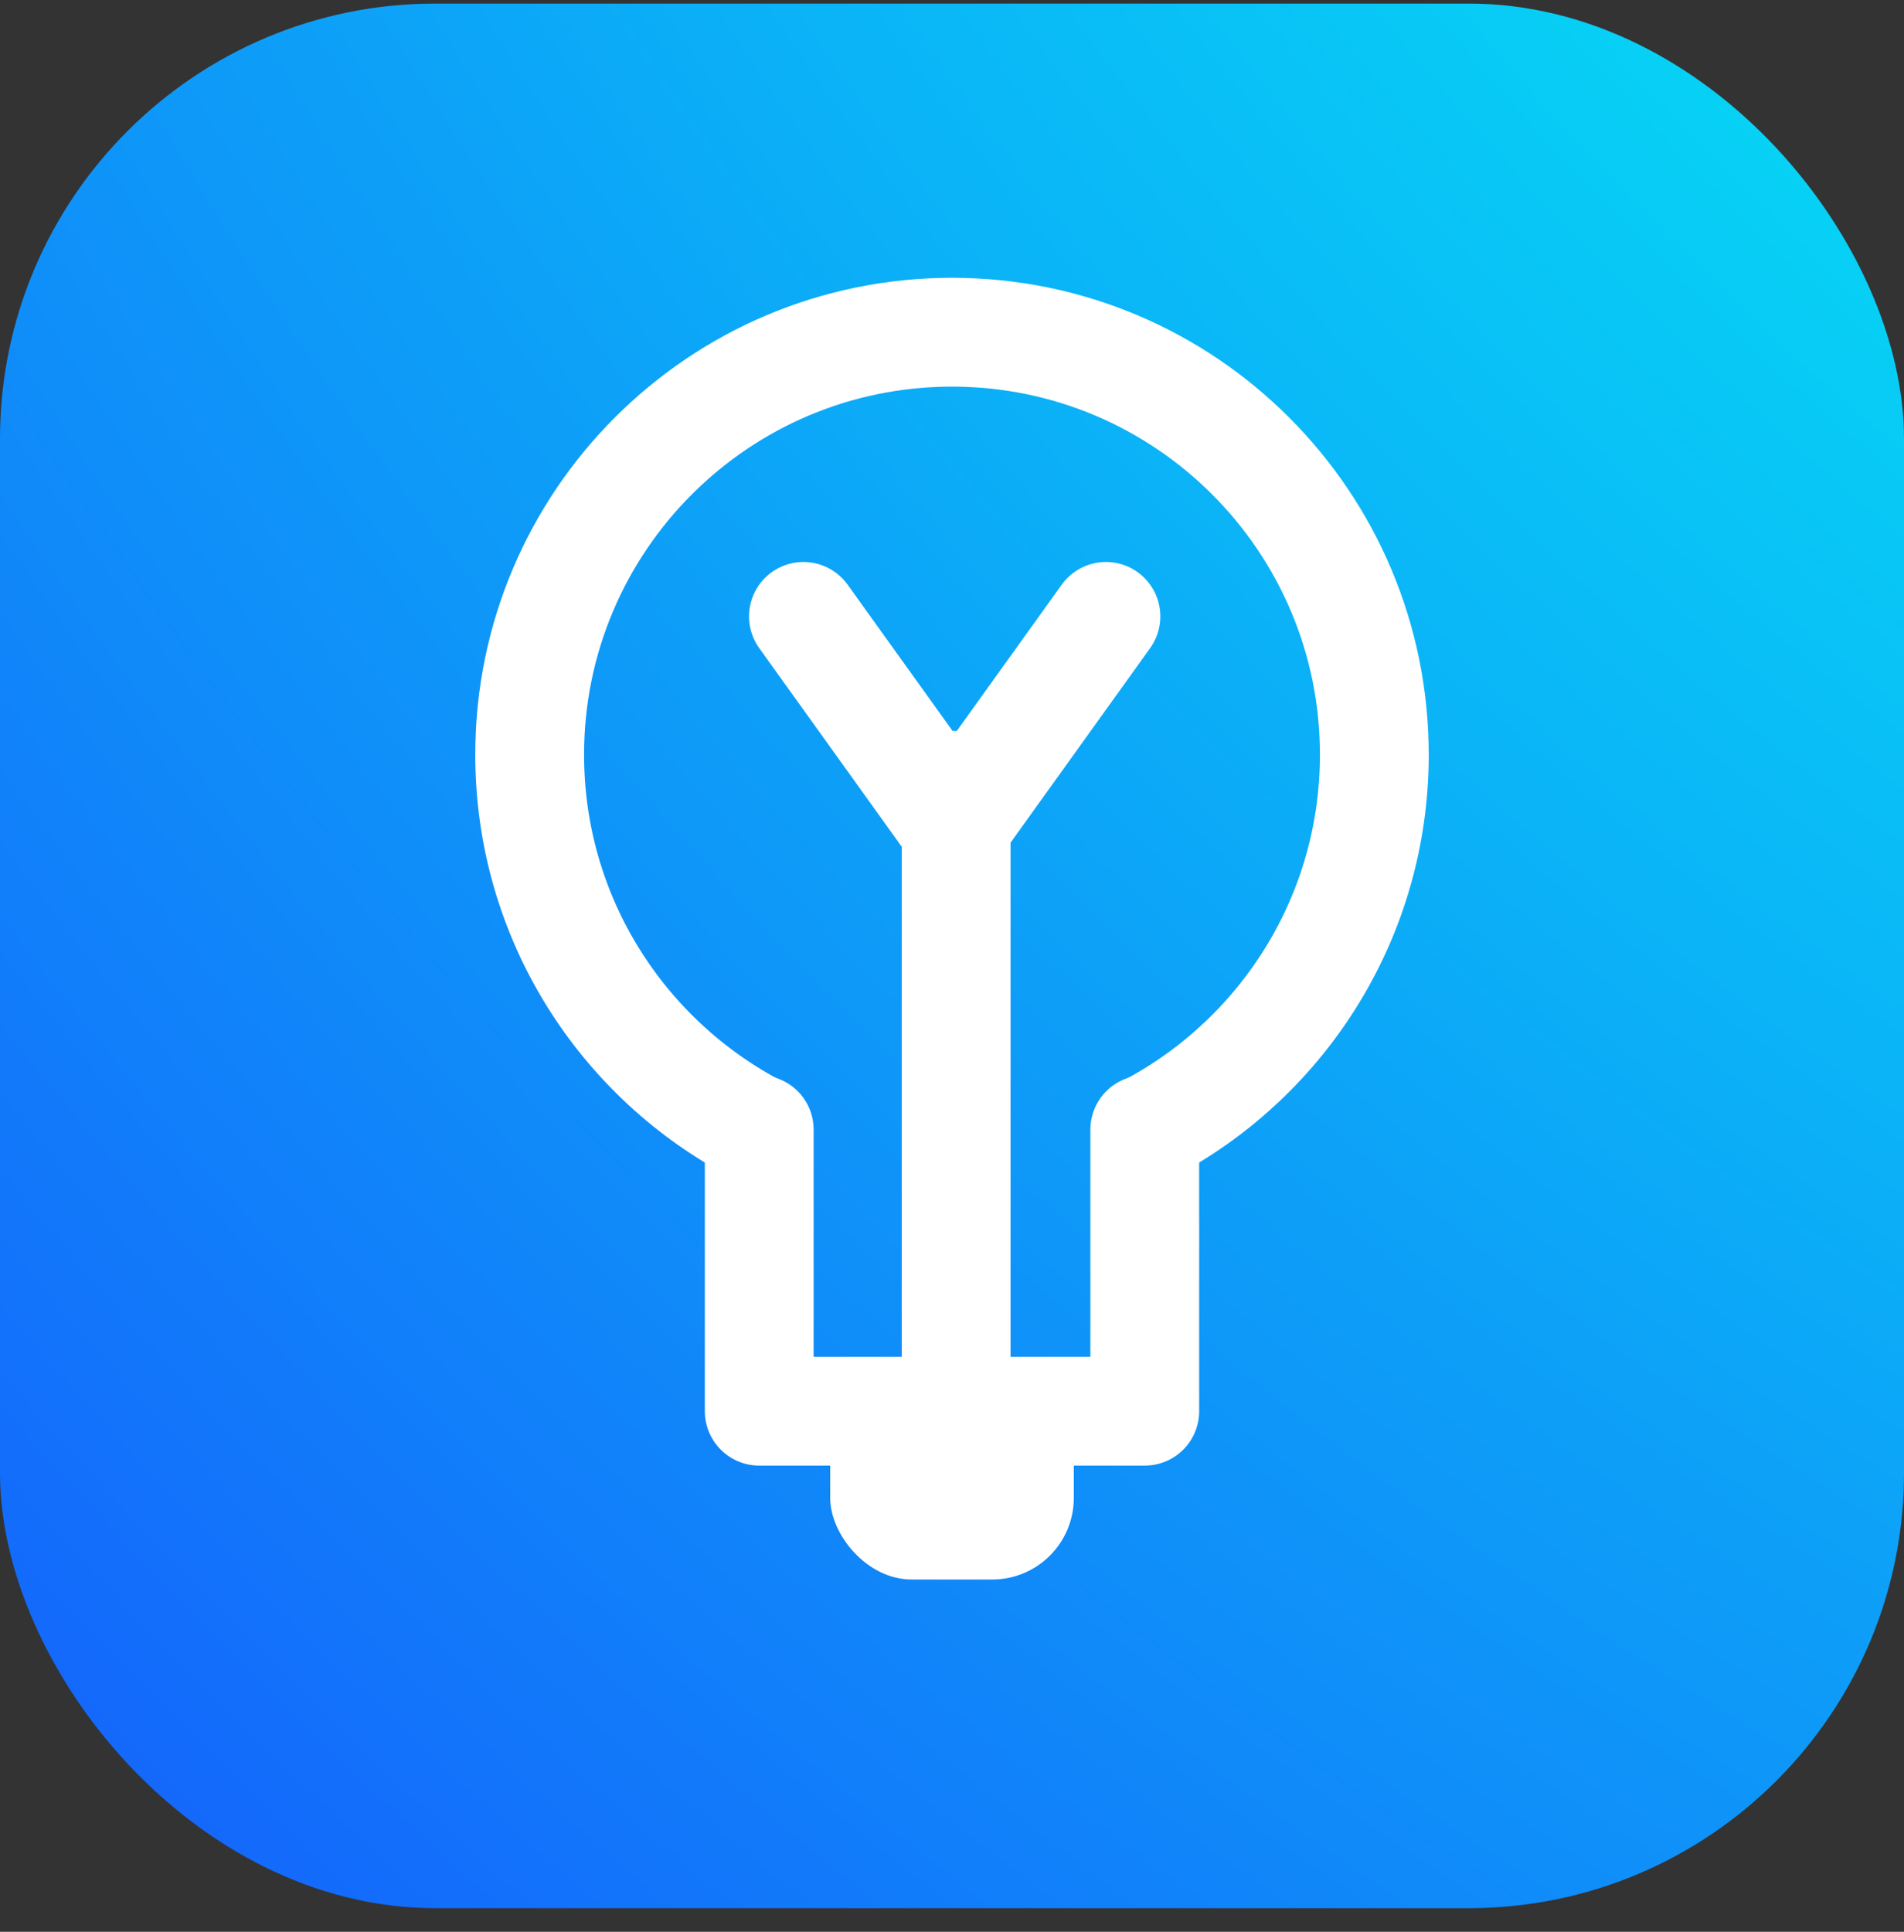 <svg xmlns="http://www.w3.org/2000/svg" width="70" height="71" viewBox="0 0 70 71" fill="none"><rect x="0" y="0" width="70" height="71" fill="#333333" stroke="none"/><rect y="0.132" width="70" height="70" rx="16" fill="url(#paint0_radial_451_629)"></rect><path d="M27.861 41.53C22.878 38.945 19.473 33.739 19.473 27.737C19.473 19.162 26.424 12.21 35 12.21C43.575 12.21 50.527 19.162 50.527 27.737C50.527 33.647 47.226 38.786 42.366 41.409" stroke="white" stroke-width="4" stroke-linecap="round"></path><path d="M27.913 41.519V51.866H42.087V41.519" stroke="white" stroke-width="4" stroke-linecap="round" stroke-linejoin="round"></path><rect x="30.522" y="50.615" width="8.956" height="7.438" rx="3" fill="white"></rect><line x1="35.152" y1="26.869" x2="35.152" y2="50.615" stroke="white" stroke-width="4"></line><path d="M29.538 22.655L34.777 29.955" stroke="white" stroke-width="4" stroke-linecap="round"></path><path d="M40.659 22.655L35.42 29.955" stroke="white" stroke-width="4" stroke-linecap="round"></path><defs><radialGradient id="paint0_radial_451_629" cx="0" cy="0" r="1" gradientUnits="userSpaceOnUse" gradientTransform="translate(143.317 -87.546) rotate(131.424) scale(639.336)"><stop stop-color="#89F455"></stop><stop offset="0.14" stop-color="#02F9F3"></stop><stop offset="0.385" stop-color="#1A36FE"></stop><stop offset="0.65" stop-color="#D009FE"></stop><stop offset="0.875" stop-color="#FFA649"></stop><stop offset="0.985" stop-color="#FEE504"></stop></radialGradient></defs></svg>